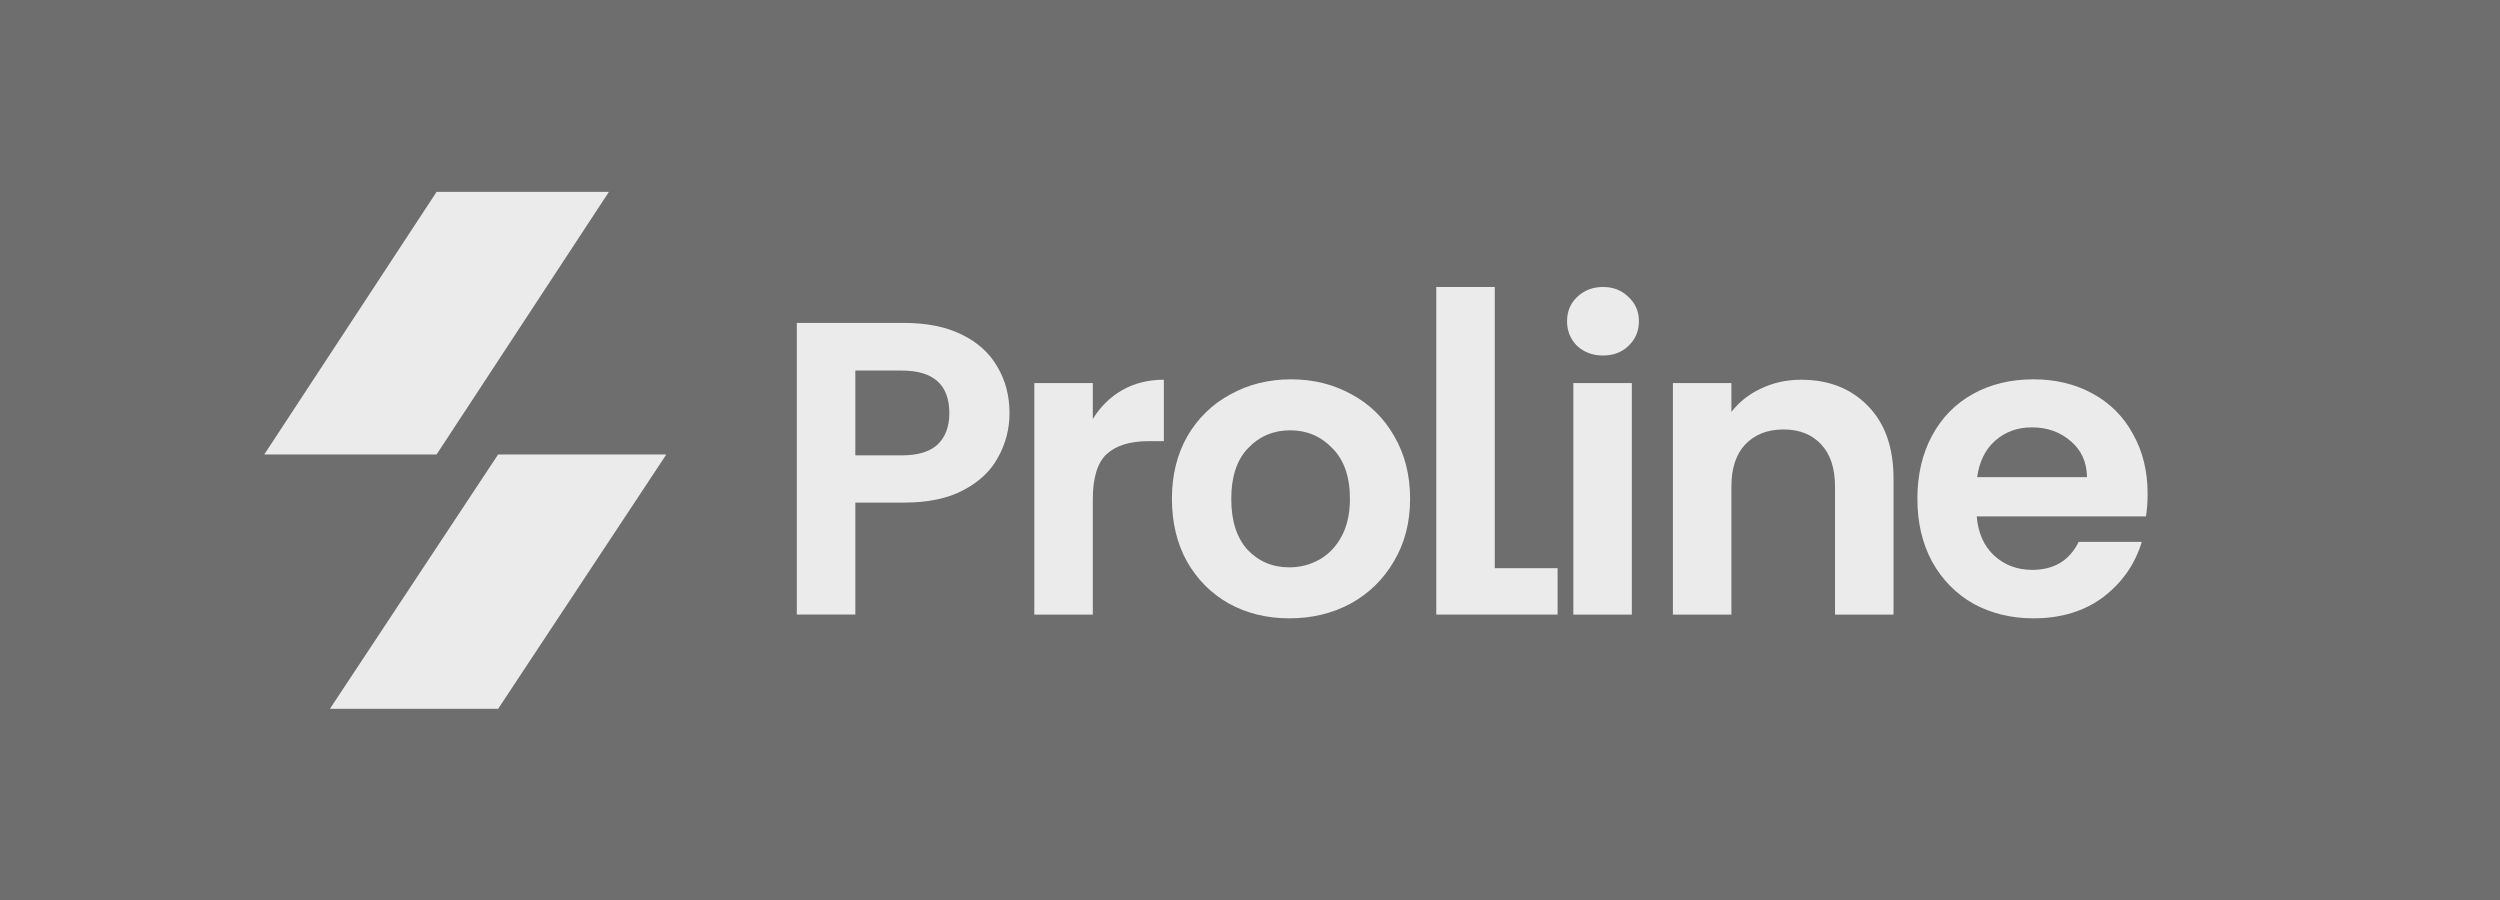 <svg width="200" height="72" viewBox="0 0 200 72" fill="none" xmlns="http://www.w3.org/2000/svg">
<g opacity="0.6" clip-path="url(#clip0_18_1210)">
<rect width="200" height="72" fill="#0D0D0D"/>
<path d="M39.85 56.706H26.393L39.85 36.356H53.307L39.85 56.706Z" fill="#DEDEDE"/>
<path d="M34.926 15.351H48.711L34.926 36.357H21.141L34.926 15.351Z" fill="#DEDEDE"/>
<path d="M80.761 33.053C80.761 34.301 80.46 35.471 79.858 36.563C79.279 37.655 78.354 38.535 77.084 39.204C75.836 39.873 74.254 40.207 72.337 40.207H68.426V49.165H63.746V25.833H72.337C74.142 25.833 75.68 26.145 76.95 26.769C78.22 27.393 79.167 28.251 79.791 29.343C80.438 30.435 80.761 31.672 80.761 33.053ZM72.136 36.429C73.429 36.429 74.387 36.14 75.011 35.56C75.635 34.959 75.947 34.123 75.947 33.053C75.947 30.78 74.677 29.644 72.136 29.644H68.426V36.429H72.136Z" fill="#DEDEDE"/>
<path d="M87.425 33.522C88.027 32.541 88.807 31.772 89.765 31.215C90.746 30.658 91.86 30.379 93.108 30.379V35.293H91.871C90.401 35.293 89.287 35.639 88.529 36.33C87.793 37.02 87.425 38.224 87.425 39.94V49.166H82.746V30.647H87.425V33.522Z" fill="#DEDEDE"/>
<path d="M103.147 49.466C101.364 49.466 99.76 49.076 98.334 48.297C96.907 47.494 95.782 46.369 94.957 44.92C94.155 43.471 93.754 41.8 93.754 39.906C93.754 38.012 94.166 36.34 94.991 34.892C95.838 33.443 96.985 32.329 98.434 31.549C99.883 30.747 101.498 30.346 103.281 30.346C105.064 30.346 106.679 30.747 108.128 31.549C109.576 32.329 110.713 33.443 111.538 34.892C112.384 36.34 112.808 38.012 112.808 39.906C112.808 41.8 112.373 43.471 111.504 44.92C110.657 46.369 109.498 47.494 108.028 48.297C106.579 49.076 104.952 49.466 103.147 49.466ZM103.147 45.388C103.994 45.388 104.785 45.187 105.52 44.786C106.278 44.363 106.88 43.739 107.325 42.914C107.771 42.09 107.994 41.087 107.994 39.906C107.994 38.145 107.526 36.797 106.59 35.861C105.676 34.903 104.551 34.424 103.214 34.424C101.877 34.424 100.751 34.903 99.838 35.861C98.946 36.797 98.501 38.145 98.501 39.906C98.501 41.666 98.935 43.026 99.805 43.984C100.696 44.92 101.81 45.388 103.147 45.388Z" fill="#DEDEDE"/>
<path d="M119.582 45.455H124.608V49.166H114.902V22.959H119.582V45.455Z" fill="#DEDEDE"/>
<path d="M128.24 28.441C127.416 28.441 126.724 28.184 126.168 27.672C125.633 27.137 125.365 26.48 125.365 25.7C125.365 24.92 125.633 24.273 126.168 23.761C126.724 23.226 127.416 22.959 128.24 22.959C129.065 22.959 129.744 23.226 130.279 23.761C130.836 24.273 131.115 24.92 131.115 25.7C131.115 26.48 130.836 27.137 130.279 27.672C129.744 28.184 129.065 28.441 128.24 28.441ZM130.546 30.647V49.166H125.867V30.647H130.546Z" fill="#DEDEDE"/>
<path d="M144.095 30.379C146.3 30.379 148.083 31.081 149.443 32.485C150.802 33.867 151.482 35.806 151.482 38.302V49.166H146.802V38.937C146.802 37.466 146.434 36.341 145.699 35.56C144.963 34.758 143.961 34.357 142.69 34.357C141.398 34.357 140.373 34.758 139.615 35.56C138.88 36.341 138.512 37.466 138.512 38.937V49.166H133.832V30.647H138.512V32.953C139.136 32.151 139.927 31.527 140.885 31.081C141.866 30.613 142.935 30.379 144.095 30.379Z" fill="#DEDEDE"/>
<path d="M171.809 39.505C171.809 40.173 171.765 40.775 171.676 41.31H158.138C158.249 42.647 158.717 43.694 159.541 44.452C160.366 45.21 161.38 45.589 162.583 45.589C164.321 45.589 165.559 44.842 166.294 43.349H171.341C170.807 45.132 169.781 46.602 168.266 47.762C166.751 48.898 164.89 49.466 162.683 49.466C160.901 49.466 159.296 49.076 157.87 48.297C156.466 47.494 155.363 46.369 154.561 44.92C153.781 43.471 153.391 41.8 153.391 39.906C153.391 37.989 153.781 36.307 154.561 34.858C155.341 33.41 156.433 32.296 157.837 31.516C159.24 30.736 160.856 30.346 162.683 30.346C164.444 30.346 166.015 30.724 167.397 31.482C168.801 32.24 169.882 33.321 170.64 34.725C171.419 36.106 171.809 37.7 171.809 39.505ZM166.962 38.168C166.94 36.964 166.505 36.006 165.659 35.293C164.812 34.557 163.776 34.19 162.55 34.19C161.391 34.19 160.411 34.547 159.608 35.26C158.828 35.95 158.349 36.92 158.171 38.168H166.962Z" fill="#DEDEDE"/>
</g>
<defs>
<clipPath id="clip0_18_1210">
<rect width="200" height="72" fill="white"/>
</clipPath>
</defs>
</svg>
